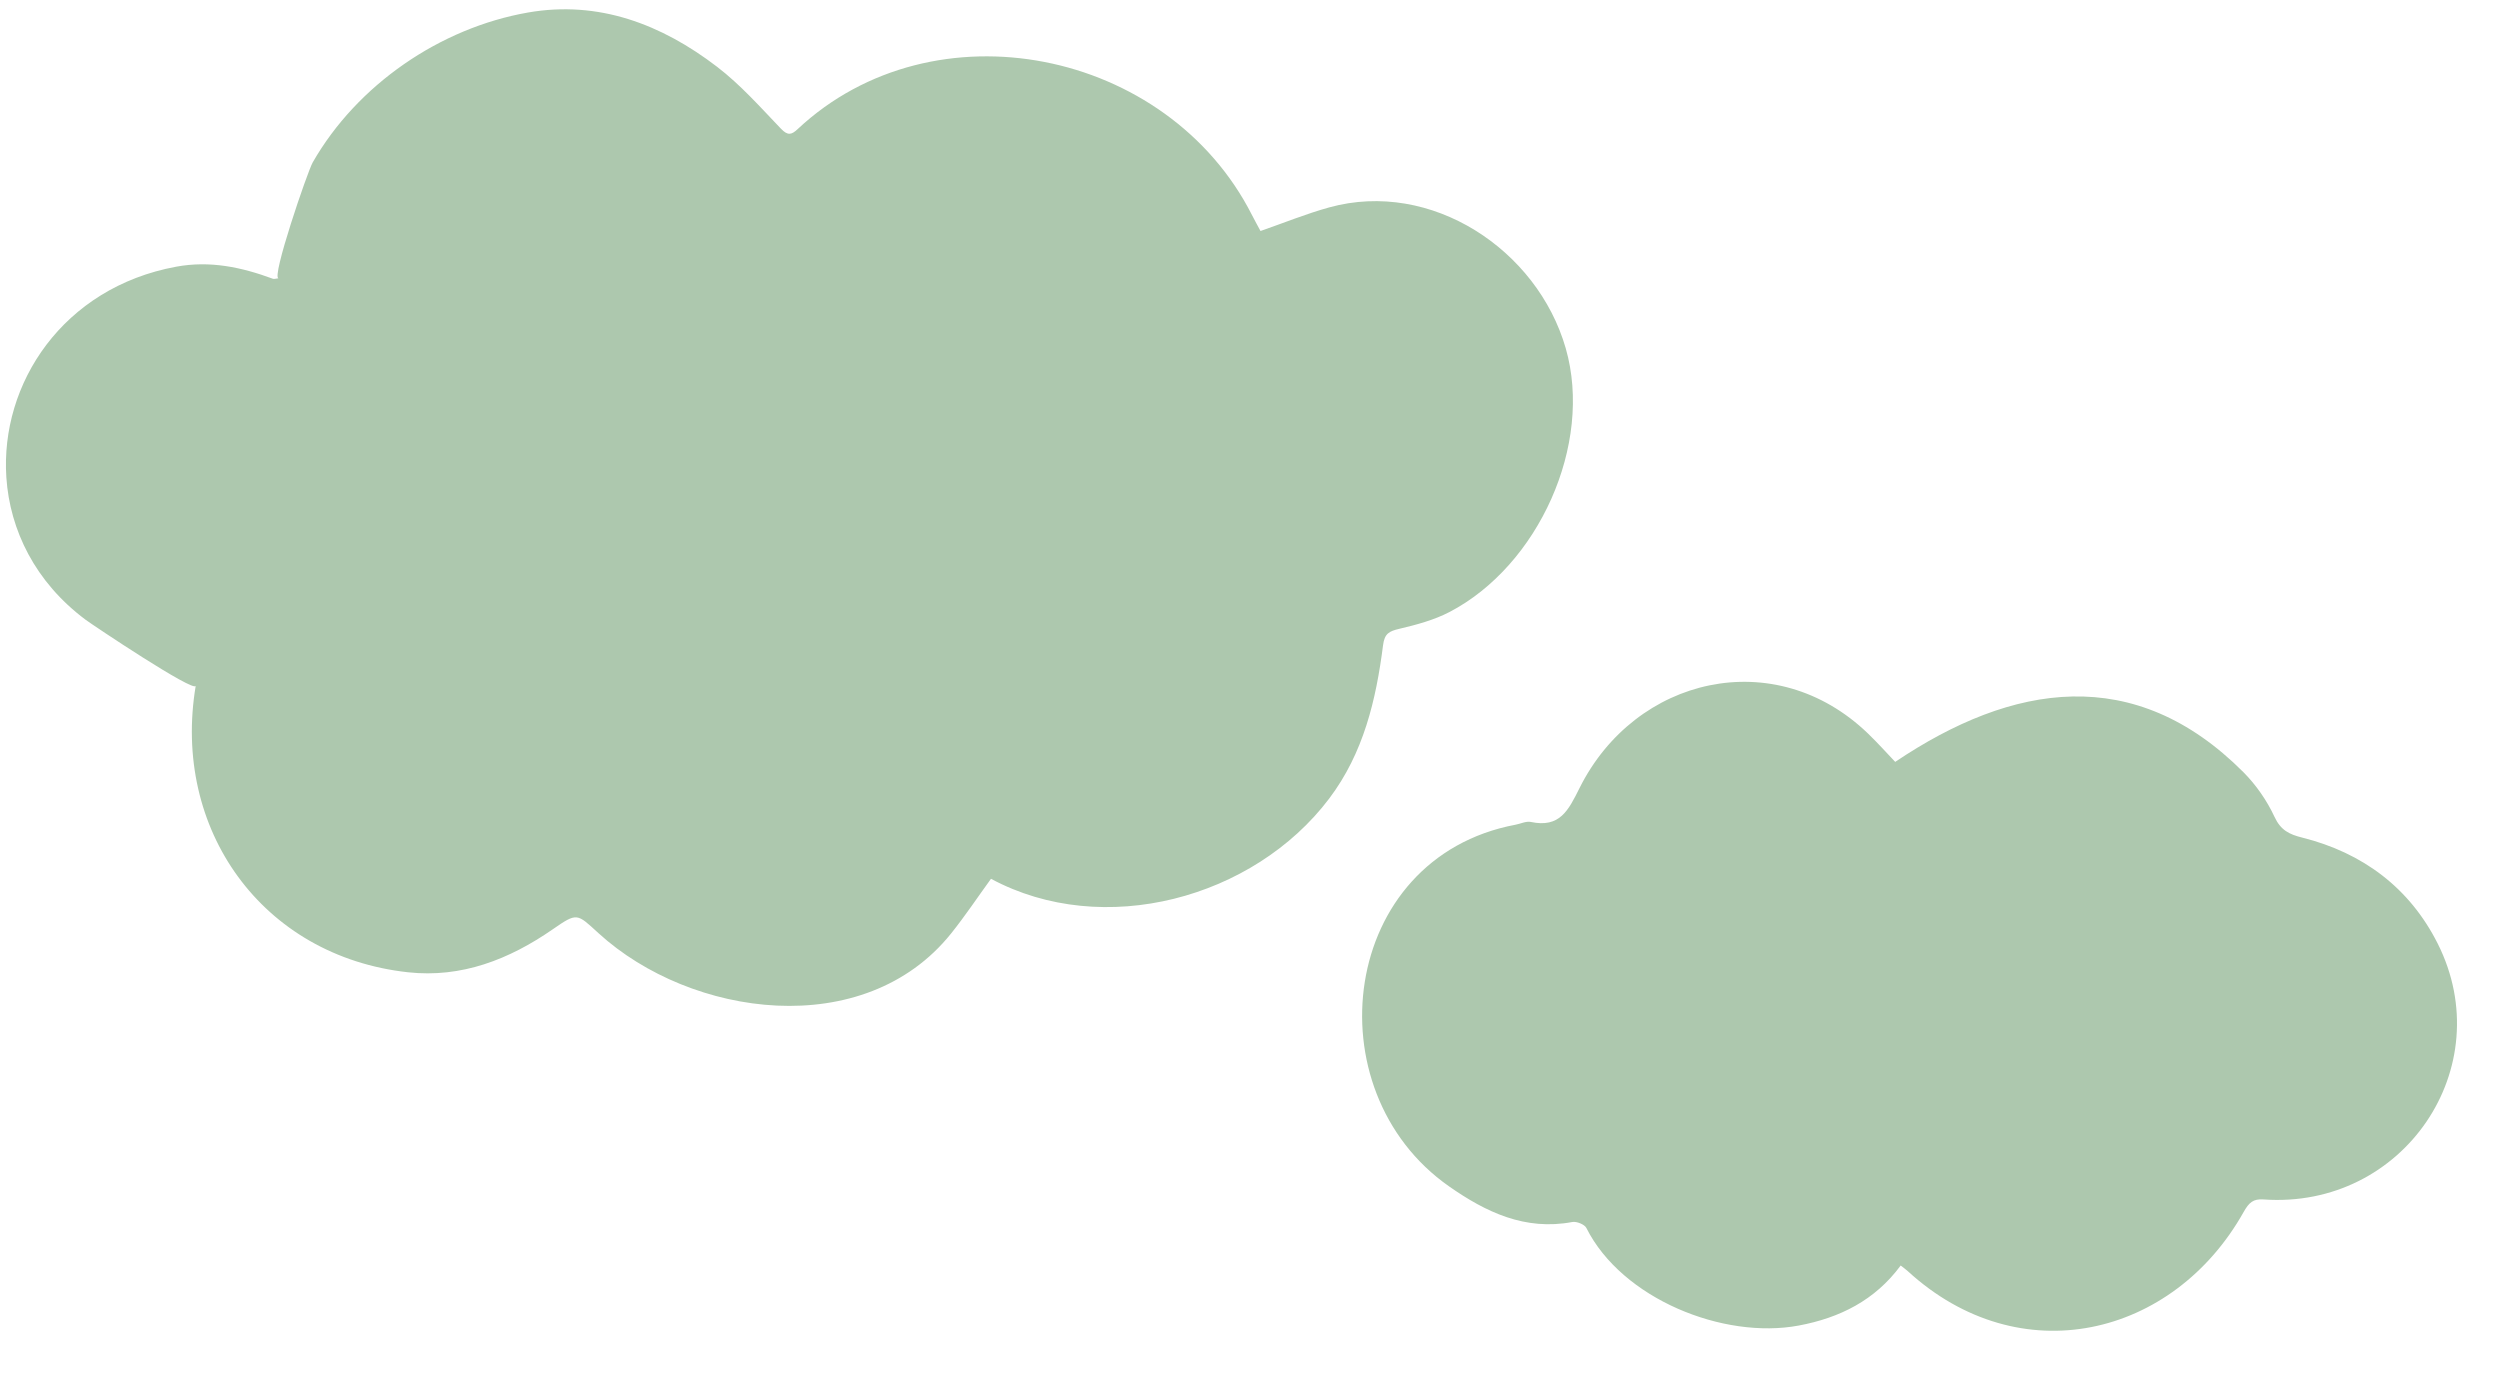 <?xml version="1.0" encoding="UTF-8" standalone="no"?><svg xmlns="http://www.w3.org/2000/svg" xmlns:xlink="http://www.w3.org/1999/xlink" fill="#000000" height="278" preserveAspectRatio="xMidYMid meet" version="1" viewBox="0.8 -0.8 505.9 278.0" width="505.9" zoomAndPan="magnify"><g id="change1_1"><path d="M2.087,95.826C0.813,76.837,13.52,57.4,36.461,53.167 c6.851-1.264,13.229,0.104,19.559,2.442c0.262,0.097,0.612-0.046,1.165-0.103 c-1.596,0.164,5.853-21.624,6.893-23.439C73.076,16.351,89.856,4.846,107.646,1.733 C121.942-0.769,134.675,4.118,145.9,12.71c4.74,3.628,8.781,8.2,12.936,12.538 c1.367,1.427,2.121,1.255,3.351,0.103c27.584-25.848,74.903-16.254,91.96,17.359 c0.568,1.118,1.181,2.213,1.729,3.237c4.781-1.66,9.274-3.498,13.92-4.781 c20.587-5.682,42.101,8.506,47.849,28.526c5.592,19.474-5.548,44.008-23.548,53.368 c-3.132,1.629-6.684,2.575-10.149,3.393c-2.034,0.48-2.969,0.943-3.27,3.298 c-1.416,11.097-3.954,21.851-10.906,31.054c-15.262,20.203-45.709,28.458-68.434,16.229 c-2.698,3.721-5.222,7.505-8.054,11.045c-17.56,21.954-52.665,17.041-71.375-0.044 c-4.39-4.009-4.264-4.234-9.278-0.764c-8.814,6.099-18.462,9.865-29.256,8.682 c-29.574-3.239-47.842-29.005-42.967-57.978c-0.251,1.489-20.835-12.275-22.313-13.38 C7.918,116.989,2.803,106.478,2.087,95.826z M378.798,147.628c-18.846-18.157-47.108-11.513-58.363,11.043 c-2.276,4.56-4.004,8.097-9.853,6.861c-0.949-0.201-2.057,0.359-3.094,0.555 c-35.572,6.704-41.301,53.712-13.447,73.194c7.432,5.198,15.365,9.002,24.92,7.206 c0.875-0.165,2.49,0.478,2.853,1.201c7.202,14.344,27.727,22.608,42.977,19.751 c8.297-1.554,15.439-5.108,20.63-12.149c0.607,0.478,1.032,0.769,1.407,1.114 c22.715,20.832,53.769,13.398,67.997-11.946c1.07-1.906,1.932-2.688,4.008-2.539 c28.313,2.034,47.87-26.694,35.261-51.773c-5.659-11.256-15.144-18.376-27.435-21.453 c-2.6-0.651-4.329-1.475-5.587-4.185c-1.529-3.297-3.735-6.481-6.307-9.059 c-22.017-22.067-46.701-18.059-70.451-2.072C382.765,151.754,380.859,149.615,378.798,147.628z" fill="#adc8ae"/></g></svg>